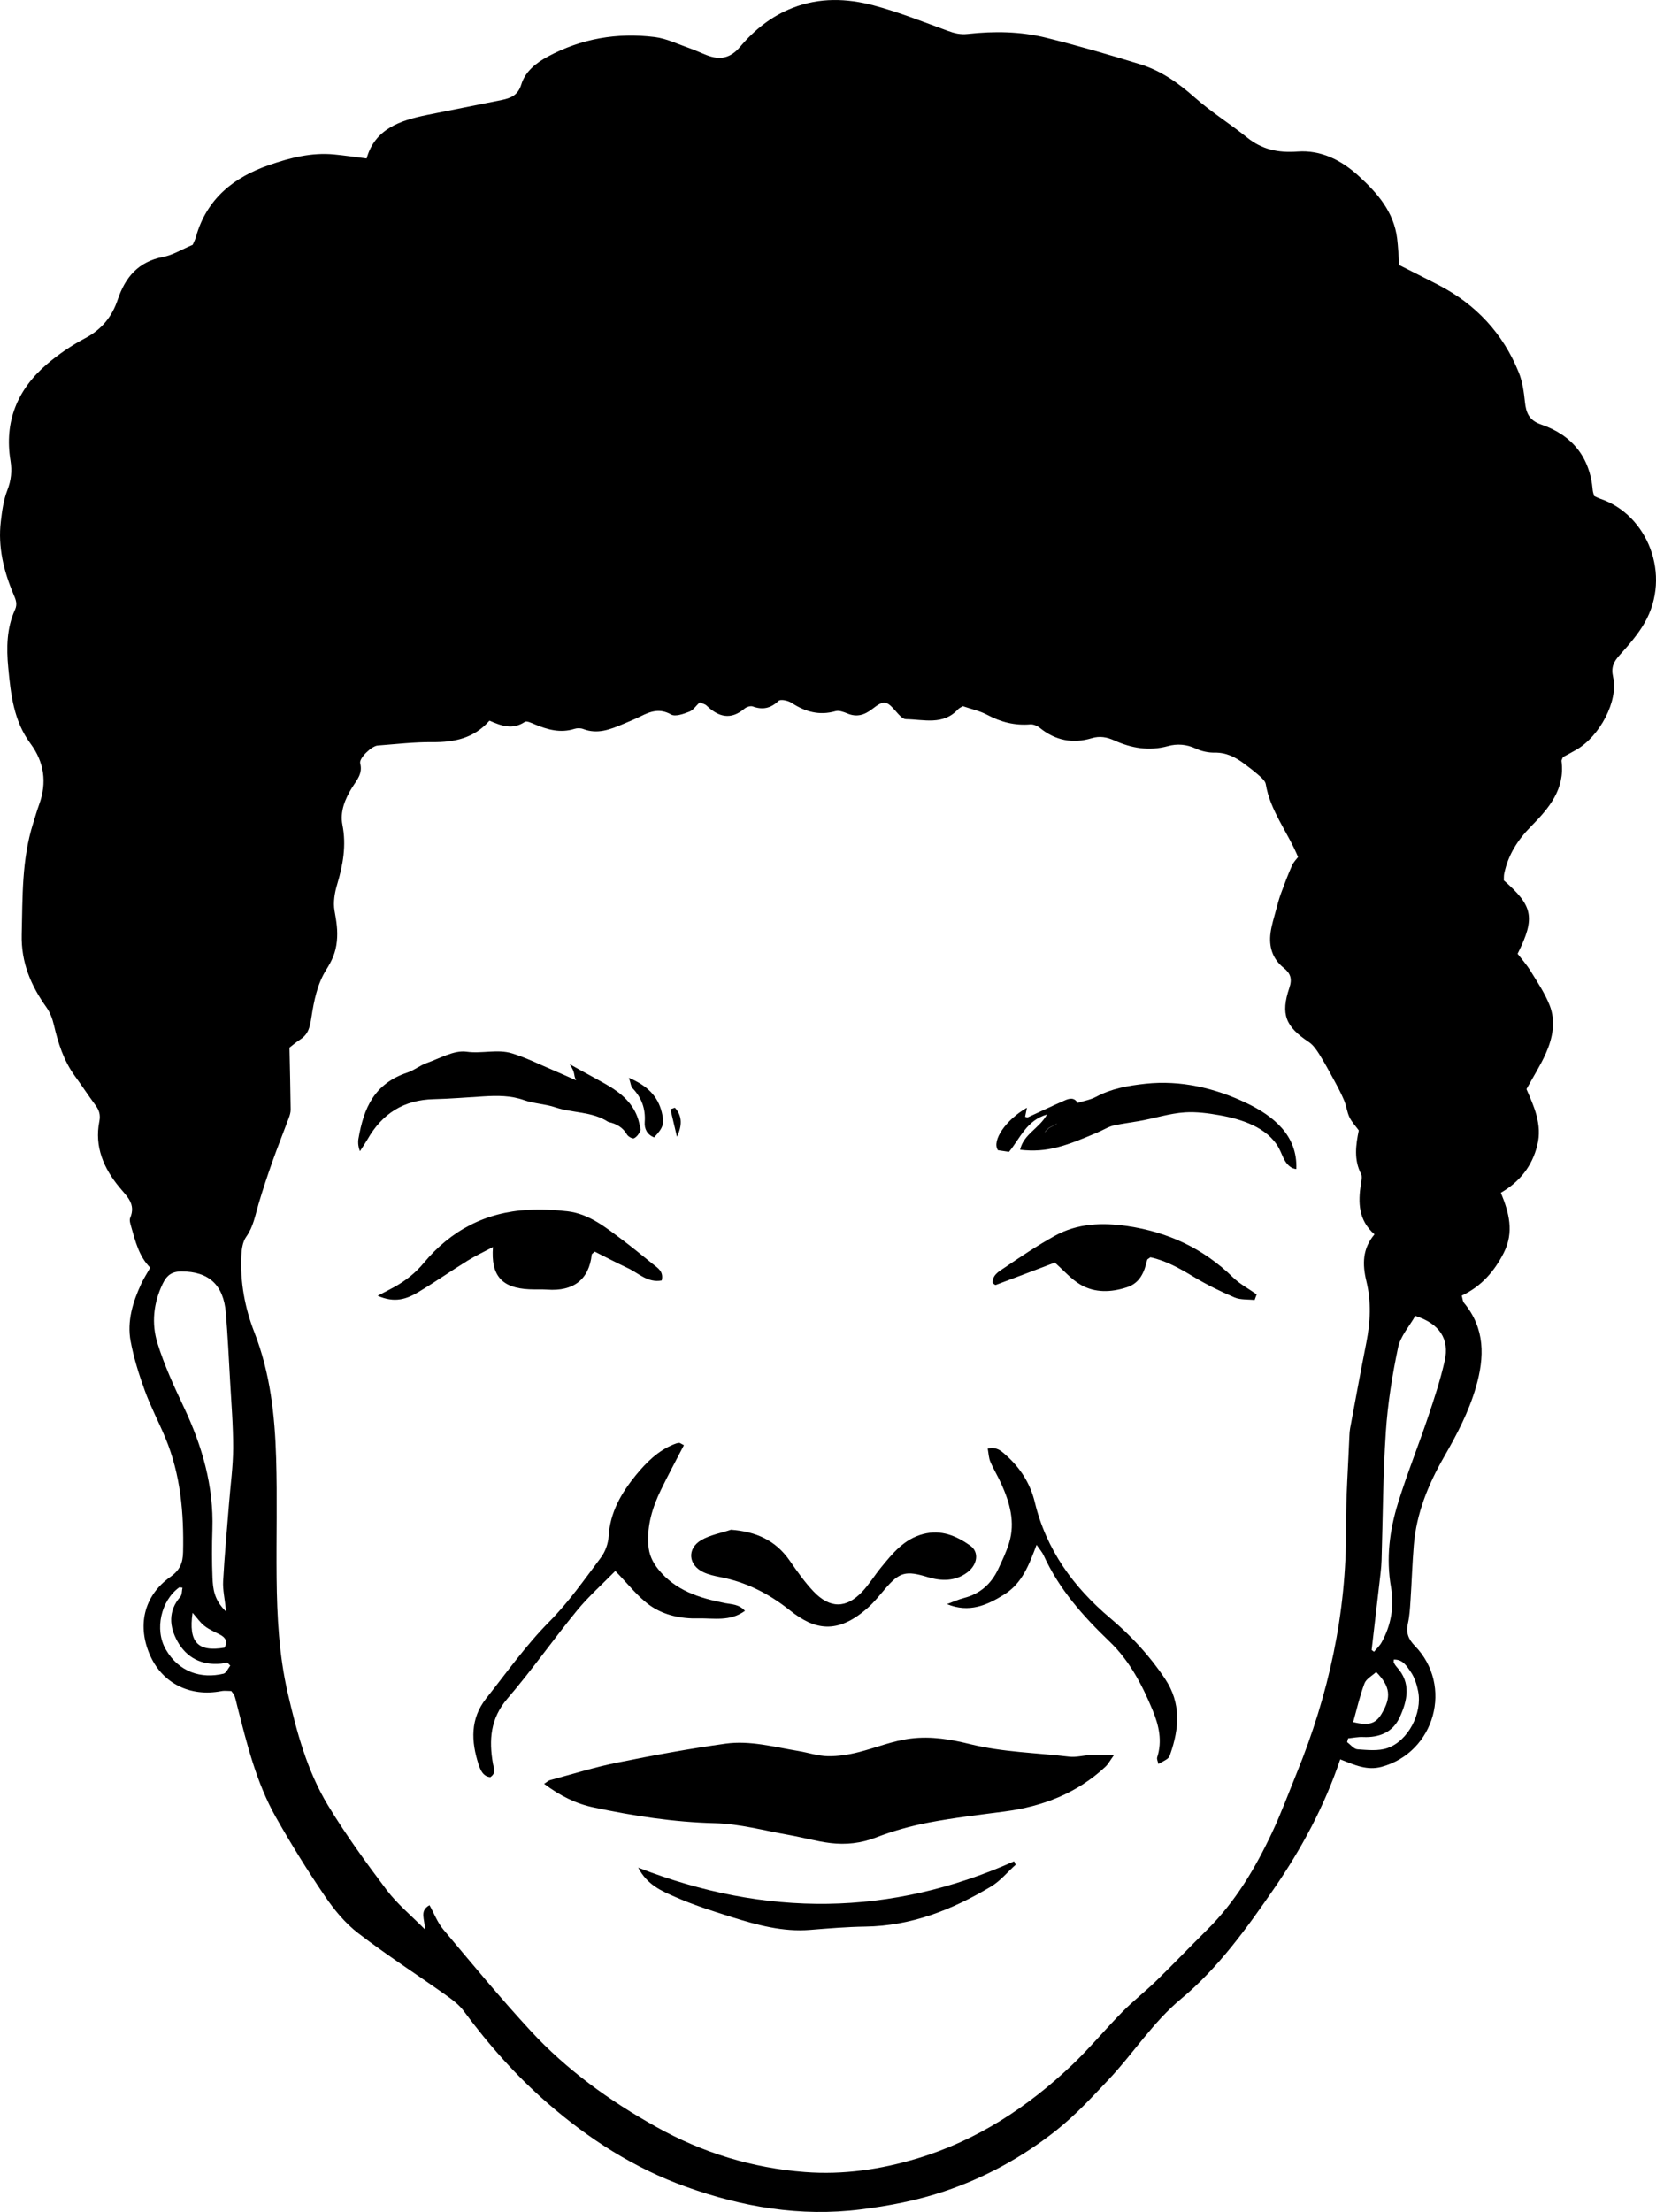 <svg enable-background="new 0 0 881.96 1177.57" viewBox="0 0 881.96 1177.57" xmlns="http://www.w3.org/2000/svg"><path d="m713.76 936.63c-8.43 25.02-20.61 47.58-35.22 68.77-14.58 21.15-29.68 42.22-49.49 58.69-15.13 12.58-25.37 28.95-38.56 42.93-8.88 9.41-17.76 19.03-27.84 27.03-17.96 14.25-37.97 25.27-59.82 32.58-14.43 4.83-29.21 7.7-44.41 9.6-32.3 4.05-63.16-1.31-93.22-12.12-27.39-9.85-51.52-25.3-73.57-44.48-16.87-14.68-31.41-31.14-44.62-49.01-2.56-3.46-6.3-6.21-9.87-8.74-15.47-10.97-31.46-21.24-46.47-32.8-6.9-5.31-12.75-12.47-17.69-19.73-9.25-13.59-17.94-27.6-26.04-41.91-10.4-18.37-15.37-38.79-20.55-59.06-.47-1.83-.85-3.7-1.46-5.49-.29-.86-1.01-1.57-1.73-2.64-1.72 0-3.61-.29-5.37.05-16.39 3.16-31.01-3.99-37.68-18.54-7.32-15.97-3.68-32.18 10.51-42.22 5.11-3.62 6.71-7.35 6.84-13.3.45-20.79-1.32-41.17-9.36-60.58-3.52-8.49-7.86-16.65-11-25.27-3.13-8.59-5.9-17.43-7.58-26.39-1.98-10.6 1.13-20.75 5.58-30.4 1.32-2.86 3.06-5.52 4.86-8.74-5.97-5.93-7.9-13.97-10.16-21.86-.43-1.5-1.04-3.38-.51-4.64 3.11-7.35-1.6-11.28-5.75-16.29-8.3-10.02-13.37-21.6-10.68-35.08.71-3.57-.13-6.03-2.13-8.72-3.77-5.08-7.23-10.4-10.96-15.52-5.92-8.13-8.85-17.42-11.1-27.06-.76-3.28-2.03-6.69-3.96-9.39-8.31-11.64-13.55-23.93-13.19-38.77.48-19.98-.02-39.95 6.11-59.31 1.05-3.32 2-6.68 3.19-9.96 4.24-11.65 2.66-22.59-4.63-32.4-8.99-12.1-10.5-26.29-11.84-40.46-.99-10.43-.88-21 3.61-30.84 1.41-3.09.35-5.43-.77-8.08-5.26-12.43-8.41-25.3-6.8-38.89.66-5.59 1.44-11.36 3.45-16.55 2.06-5.29 2.59-10.29 1.7-15.75-3.41-20.86 3.67-37.99 19.45-51.45 6.21-5.29 13.13-9.99 20.35-13.8 8.74-4.62 14.28-11.46 17.29-20.47 4.02-12.01 11-20.28 24.17-22.78 5.15-.98 9.91-3.98 15.77-6.45.34-.81 1.25-2.47 1.75-4.26 5.7-20.26 20.12-31.73 39.08-38.25 11.1-3.82 22.51-6.75 34.47-5.6 5.58.54 11.12 1.36 17.35 2.14 4.35-15.67 17.69-20.2 32.09-23.15 13.33-2.73 26.69-5.27 40.01-8.01 4.74-.97 8.54-2.59 10.28-8.25 2.12-6.89 7.78-11.42 14.08-14.82 17.89-9.64 37.07-12.91 57.07-10.41 6.16.77 12.06 3.69 18.03 5.77 3.28 1.14 6.44 2.65 9.69 3.9 6.94 2.66 12.5 1.63 17.68-4.51 7.61-9.01 16.69-16.32 28-20.72 14.26-5.55 28.77-5.09 42.98-1.33 13.42 3.56 26.42 8.76 39.49 13.54 3.6 1.32 6.72 2.13 10.83 1.68 13.9-1.53 27.97-1.36 41.59 2.02 16.9 4.19 33.65 9.04 50.29 14.18 11.02 3.41 20.25 9.95 28.95 17.67 8.71 7.74 18.75 13.96 27.86 21.28 8.02 6.46 16.55 8.23 26.88 7.48 12.41-.9 23.28 4.52 32.61 13.06 10.05 9.2 18.66 19.09 20.41 33.26.53 4.28.7 8.61 1.13 14.11 6.26 3.17 13.61 6.83 20.89 10.59 19.93 10.31 34.36 25.82 42.77 46.6 1.97 4.88 2.72 10.38 3.27 15.67.61 5.86 2.25 9.8 8.58 11.98 16.52 5.67 26.07 17.36 27.54 35.12.08.91.45 1.8.76 3.02 1.04.46 2.13 1.05 3.3 1.45 24.97 8.39 38.17 40.51 23.54 66.05-3.57 6.23-8.46 11.8-13.29 17.18-3.21 3.58-4.64 6.47-3.46 11.7 2.85 12.7-7.09 31.38-19.49 38.6-2.45 1.43-4.97 2.73-7.21 3.95-.37.95-.87 1.56-.79 2.11 1.97 15.04-6.76 25.2-16.22 34.79-7.09 7.18-12.26 15.24-14.3 25.17-.25 1.21-.14 2.5-.2 3.59 15.21 13.37 17.16 19.53 7.34 39.05 2.11 2.77 4.82 5.8 6.91 9.2 3.62 5.88 7.55 11.72 10.09 18.09 3.46 8.65 1.69 17.56-1.98 25.81-2.81 6.31-6.58 12.2-10.3 18.97 3.85 8.9 8.55 18.69 5.76 29.9-2.74 11-9.15 19.32-19.4 25.28 4.36 10.57 7.14 20.97 1.54 32-5.06 9.94-11.94 17.81-22.38 22.77.47 1.6.49 2.99 1.19 3.83 11.32 13.69 11.01 28.88 6.37 44.89-3.83 13.23-10.16 25.23-16.95 37.06-8.45 14.7-14.77 30.15-16.15 47.23-.79 9.77-1.1 19.57-1.75 29.35-.27 4.09-.49 8.24-1.39 12.21-1.1 4.87.22 8.28 3.71 11.87 20.6 21.17 10.67 56.65-17.67 64.39-7.78 2.11-14.26-.9-22.08-3.96zm9.89-334.85c-1.72-2.36-3.76-4.48-4.95-7-1.34-2.82-1.65-6.1-2.87-8.99-1.58-3.76-3.52-7.37-5.47-10.96-2.54-4.68-5.08-9.37-7.92-13.87-1.46-2.31-3.2-4.75-5.42-6.23-12.35-8.2-15.1-14.75-10.35-28.82 1.63-4.84.61-7.74-3.03-10.66-6-4.81-7.98-11.35-6.97-18.72.55-4.03 1.82-7.98 2.87-11.93.8-3.03 1.61-6.08 2.69-9.02 1.82-4.98 3.71-9.95 5.85-14.79.84-1.91 2.45-3.47 3.24-4.54-5.69-13.6-14.86-24.62-17.21-38.81-.27-1.62-1.99-3.17-3.36-4.39-2.59-2.31-5.36-4.43-8.15-6.5-4.64-3.45-9.52-5.99-15.68-5.88-3.36.06-7.01-.72-10.05-2.15-4.93-2.32-9.99-2.66-14.86-1.32-10.07 2.77-19.45 1.1-28.64-3.05-3.88-1.75-7.68-2.45-11.93-1.16-10.1 3.05-19.32 1.24-27.61-5.46-1.36-1.1-3.47-2.03-5.13-1.89-8.19.68-15.61-1.18-22.84-5.04-4.06-2.17-8.75-3.16-13.09-4.66-.97.62-1.92.99-2.54 1.67-7.94 8.66-18.23 5.39-27.79 5.25-1.72-.02-3.67-2.3-5.07-3.91-5.27-6.04-6.47-6.41-12.91-1.43-4.14 3.2-8.2 4.39-13.18 2.31-1.96-.82-4.46-1.74-6.31-1.22-8.67 2.46-16.15.32-23.43-4.46-1.84-1.21-5.8-2.06-6.86-1.05-4.21 4-8.44 4.94-13.8 2.99-1.19-.43-3.31.27-4.38 1.18-7.38 6.26-13.88 4.4-20.2-1.66-.84-.8-2.21-1.05-3.66-1.71-1.9 1.79-3.42 4.17-5.56 5-3.05 1.19-7.4 2.76-9.67 1.48-5.97-3.38-10.83-1.73-16.09.9-3.11 1.56-6.35 2.86-9.56 4.22-6.78 2.86-13.56 5.51-21.12 2.61-1.37-.53-3.23-.55-4.64-.1-7.49 2.38-14.38.46-21.24-2.42-1.69-.71-4.25-1.97-5.26-1.28-6.45 4.36-12.61 2.08-18.81-.66-8.3 9.46-18.75 11.54-30.38 11.44-9.74-.09-19.5 1.07-29.24 1.81-3.06.23-9.93 6.67-9.22 9.46 1.42 5.59-1.85 8.92-4.32 12.9-3.75 6.04-6.54 12.81-5.16 19.8 2.18 11.04.32 21.31-2.8 31.78-1.32 4.43-2.19 9.49-1.41 13.93.97 5.49 1.86 10.42 1.26 16.3-.62 6.14-2.64 10.38-5.73 15.3-4.73 7.53-6.51 16.6-7.83 25.21-.79 5.15-1.58 8.97-5.95 11.81-2.34 1.52-4.46 3.37-5.73 4.34.24 11.71.5 22.32.62 32.93.02 1.54-.47 3.15-1.02 4.61-2.86 7.7-5.94 15.33-8.68 23.07-2.63 7.43-5.12 14.92-7.36 22.47-1.79 6.05-2.76 12.23-6.63 17.65-1.85 2.59-2.4 6.49-2.57 9.85-.72 14.12 1.91 28.1 6.92 40.94 8.47 21.71 10.92 44.16 11.61 66.95.64 21.25.04 42.53.25 63.79.2 20.58 1.29 41.17 5.92 61.27 4.77 20.71 10.3 41.44 21.39 59.76 9.48 15.67 20.32 30.57 31.36 45.21 5.55 7.35 12.88 13.36 20.31 20.9.03-5.46-3.09-9.82 2.46-12.88 2.45 4.41 4.23 9.24 7.35 12.95 15.25 18.17 30.38 36.49 46.47 53.91 19.25 20.84 42.04 37.27 66.87 51.13 24.78 13.84 51.14 21.93 79.26 24.08 20.39 1.56 40.45-1.38 60.01-7.3 31.61-9.56 58.47-27.17 82.2-49.69 9.4-8.93 17.69-19.02 26.81-28.26 5.76-5.84 12.29-10.93 18.18-16.66 9.09-8.86 17.86-18.05 26.88-26.98 15.11-14.94 25.76-32.88 34.7-51.89 4.85-10.31 8.8-21.04 13.1-31.6 17.04-41.8 26.54-85.07 26.28-130.41-.1-16.45 1.15-32.9 1.8-49.35.05-1.26.13-2.54.37-3.78 2.85-15.23 5.63-30.47 8.64-45.66 2.15-10.87 2.66-21.84.05-32.53-2.24-9.16-2.16-17.46 4.29-25.08-8.69-7.63-8.71-16.98-7.27-26.72.27-1.81.84-4.03.11-5.46-3.89-7.58-2.81-15.34-1.21-23.17zm-603.21 256.18c-.74-6.91-1.86-11.59-1.61-16.2.77-13.86 2.07-27.69 3.16-41.54.77-9.76 2.15-19.52 2.18-29.29.04-11.99-.97-23.99-1.64-35.97-.66-11.99-1.27-24-2.24-35.97-1.22-15.08-9.23-22.09-23.59-22.11-5.37-.01-7.97 2.2-10.12 6.68-4.89 10.22-5.96 21.07-2.73 31.49 3.62 11.71 8.82 23.01 14.08 34.13 9.75 20.63 15.92 41.95 15.18 65-.27 8.55-.3 17.13.05 25.68.26 5.88.77 11.92 7.28 18.1zm610.06 20.44c.42.32.85.63 1.27.95 1.35-1.63 2.97-3.11 3.99-4.93 5.16-9.17 6.82-19.33 5.06-29.4-2.69-15.44-.77-30.33 3.74-44.89 4.76-15.4 10.81-30.4 15.96-45.69 3.32-9.86 6.59-19.8 8.89-29.94 2.66-11.71-2.83-19.89-15.66-23.96-3.08 5.44-7.9 10.78-9.18 16.87-3.12 14.78-5.51 29.85-6.51 44.92-1.51 22.7-1.57 45.5-2.27 68.25-.07 2.21-.25 4.42-.5 6.61-1.58 13.75-3.19 27.48-4.79 41.21zm-12.52 47.04c-.18.67-.37 1.35-.55 2.02 1.84 1.34 3.62 3.69 5.54 3.82 5.3.36 11.08 1.01 15.91-.65 11.09-3.83 18.69-18.56 16.4-30.23-.71-3.64-1.94-7.47-4.02-10.45-1.99-2.85-4.19-6.69-8.97-6.44 0 1.06-.12 1.44.02 1.67.48.81.97 1.64 1.61 2.33 7.71 8.43 5.64 17.71 1.59 26.6-3.68 8.07-10.85 11.02-19.59 10.62-2.63-.13-5.29.45-7.94.71zm-595.34-38.73c-.54-.55-1.08-1.1-1.62-1.65-1.2.22-2.39.53-3.59.64-10.15.89-18.11-3.25-22.92-11.89-4.36-7.83-5.06-16.14 1.52-23.74.94-1.09.77-3.14 1.13-4.84-1.13-.1-1.55-.27-1.74-.13-9.62 6.92-13.25 22.37-7.14 32.99 7.01 12.18 18.98 15.77 30.77 12.92 1.46-.35 2.41-2.82 3.59-4.3zm598.03 30.07c8.35 2.03 11.95.9 15.1-4.35 5.32-8.86 4.75-14.61-2.85-22.31-2.13 1.99-5.3 3.61-6.23 6.07-2.51 6.67-4.08 13.69-6.02 20.59zm-618.12-58.16c-2.27 15.64 2.8 20.97 17.03 18.54 1.77-3.14.66-5.3-2.34-6.89-2.79-1.47-5.81-2.69-8.26-4.61-2.37-1.85-4.14-4.46-6.43-7.04z"/><path d="m289.79 949.66c1.59-1.01 2.31-1.75 3.18-1.98 11.87-3.18 23.64-6.87 35.67-9.3 19.19-3.88 38.47-7.44 57.86-10.12 12.96-1.79 25.79 1.78 38.57 3.89 5.3.87 10.54 2.69 15.83 2.78 5.57.1 11.29-.83 16.71-2.22 9.14-2.35 17.81-5.96 27.45-7.16 11.05-1.38 21.46.48 31.75 3.01 17.33 4.26 35.07 4.55 52.61 6.64 3.67.44 7.51-.69 11.28-.86 3.58-.17 7.18-.04 12.61-.04-2.24 3.1-3.17 4.93-4.59 6.26-15.15 14.14-33.46 21.16-53.74 23.83-13.45 1.77-26.96 3.32-40.27 5.86-9.58 1.83-19.13 4.49-28.23 8-8.02 3.09-16.03 3.93-24.22 2.94-7.5-.91-14.85-3.03-22.31-4.35-13.04-2.3-26.08-5.91-39.18-6.23-21.99-.53-43.43-3.89-64.78-8.42-9.24-1.96-17.64-6.14-26.2-12.53z"/><path d="m201.14 689.81c4.3-2.25 6.81-3.47 9.23-4.84 5.8-3.3 10.87-7.24 15.26-12.53 14.42-17.41 33.1-27.18 55.83-28.35 6.92-.36 13.95-.05 20.84.77 11.5 1.37 20.25 8.55 29.13 15.17 5.56 4.15 10.89 8.62 16.32 12.95 2.65 2.11 5.81 3.93 4.68 8.7-7.46 1.4-12.35-3.92-18.09-6.6-6.01-2.81-11.88-5.9-17.57-8.75-.81.76-1.56 1.13-1.61 1.56-1.45 13.35-9.81 19.69-23.74 18.66-3.16-.23-6.34-.02-9.51-.17-14.6-.68-20.55-7.22-19.36-22.5-4.85 2.58-9.32 4.66-13.48 7.24-8.88 5.5-17.46 11.48-26.42 16.84-5.96 3.55-12.39 5.92-21.51 1.85z"/><path d="m364.25 769.36c-4.24 8.21-8.43 15.93-12.26 23.84-4.46 9.21-7.43 18.78-6.69 29.29.35 5 2.13 8.98 5.24 12.87 9.16 11.46 22.03 15.41 35.54 18.08 3.63.72 7.44.51 10.68 4.12-7.95 5.86-16.7 3.83-24.9 4.04-9 .23-18.1-1.67-25.36-6.69-6.81-4.71-12.02-11.71-18.79-18.58-6.95 7.1-14.3 13.6-20.44 21.1-12.61 15.38-24.04 31.76-37 46.83-9.12 10.61-9.92 22.08-7.72 34.65.43 2.47 1.91 4.85-1.39 7.19-3.83-.34-5.27-3.69-6.29-6.84-3.97-12.27-4.48-24.27 4.1-35.12 10.98-13.87 21.16-28.29 33.74-40.97 10.18-10.26 18.59-22.33 27.31-33.95 2.34-3.12 3.92-7.48 4.15-11.37.74-12.74 6.76-23.02 14.41-32.42 5.57-6.83 11.89-13.15 20.4-16.56.86-.34 1.78-.67 2.69-.73.52-.04 1.08.49 2.58 1.22z"/><path d="m191.71 612.86c-1.16-2.98-1.01-5.4-.84-6.38 2.88-16.81 8.46-29.57 26.17-35.5 3.57-1.19 6.65-3.79 10.21-5.05 7.02-2.48 14.55-6.96 21.23-6.03 8.25 1.15 16.46-1.52 24.24.88 7.51 2.32 14.63 5.89 21.9 8.96 4.07 1.72 8.08 3.56 12.2 5.38-1.7-3.44-.02-3.34-3.38-8.57 5.88 3.45 18.16 9.72 23.36 13.18 6.76 4.51 12.03 10.32 13.75 18.65.25 1.22.95 2.7.52 3.64-.7 1.56-1.93 3.25-3.39 3.95-.8.38-3.05-.84-3.72-1.92-.07-.11-.13-.22-.2-.33-2-3.39-5.44-5.48-9.3-6.31-.26-.06-.5-.15-.71-.28-8.6-5.5-18.85-4.52-28.03-7.63-5.34-1.81-11.27-1.93-16.58-3.81-7.14-2.53-14.29-2.45-21.59-2.01-8.83.52-17.65 1.29-26.48 1.49-15.97.35-27.53 7.66-35.33 21.37-.91 1.58-1.96 3.09-4.03 6.32z"/><path d="m389.3 814.36c13.28.99 23.7 5.58 31.23 16.39 3.96 5.69 7.97 11.45 12.72 16.46 8.78 9.26 17.5 9.18 26.04.07 3.65-3.9 6.47-8.56 9.86-12.71 6.21-7.59 12.29-15.24 22.58-17.92 9.56-2.49 17.58.99 24.9 6.1 5.01 3.49 4.01 10.28-1.56 14.41-6.42 4.76-13.78 4.61-20.9 2.45-11.66-3.54-15.02-2.84-22.82 6.3-2.87 3.36-5.64 6.88-8.92 9.81-16.63 14.9-28.86 11.81-41.68 1.62-11.22-8.93-23.18-15.04-37.11-17.75-3.08-.6-6.26-1.3-9.07-2.63-8.04-3.81-8.78-12.58-1.04-17.09 4.74-2.74 10.49-3.73 15.77-5.51z"/><path d="m668.18 692.1c-3.6-.41-7.54-.01-10.73-1.38-7.51-3.21-14.91-6.86-21.91-11.08-7.34-4.42-14.67-8.55-22.87-10.3-.84.67-1.64.97-1.74 1.43-1.45 6.43-3.79 12.25-10.7 14.52-8.39 2.75-17.04 3.12-24.76-1.37-4.97-2.89-8.91-7.55-13.7-11.76-9.83 3.74-20.64 7.87-31.48 11.91-.34.13-1-.62-1.61-1.02-.23-4.21 3.21-6.09 5.87-7.89 8.89-6.02 17.83-12.05 27.2-17.24 12.08-6.69 25.27-7.19 38.71-5.2 21.59 3.2 40.4 11.9 56.13 27.26 3.68 3.6 8.42 6.1 12.68 9.11-.37 1.01-.73 2.01-1.09 3.01z"/><path d="m616.93 939.08c-.26-1.29-.95-2.58-.64-3.54 2.79-8.7.94-16.9-2.39-24.98-5.59-13.57-12.36-26.49-23.07-36.74-14.07-13.47-26.82-27.83-34.99-45.77-.77-1.7-2.09-3.15-3.78-5.63-3.95 10.45-7.58 20.38-17.14 26.38-9.32 5.85-18.83 9.99-30.55 5.18 3.02-1.1 5.96-2.47 9.06-3.27 8.61-2.22 14.52-7.55 18.22-15.43 2.14-4.56 4.34-9.17 5.8-13.97 3.32-10.93.36-21.24-4.11-31.21-1.81-4.05-4.17-7.86-5.9-11.93-.89-2.1-.94-4.54-1.4-6.97 4.65-1.11 7.01 1.11 9.33 3.14 7.83 6.86 13.28 15.19 15.75 25.42 6.11 25.3 20.56 45.18 40.19 61.71 11.19 9.43 21.03 20.07 29.19 32.32 8.61 12.92 7.56 26.28 2.78 39.98-.86 2.48-1.04 2.42-6.35 5.31z"/><path d="m573.9 587.14c3.28-1.04 6.81-1.61 9.79-3.2 8.27-4.43 16.97-5.96 26.29-6.98 18.6-2.04 36.96 2.23 53.73 10.21 14.54 6.92 27.42 17.34 26.67 35.18-2.56-.15-4.68-2.11-6.01-4.31-1.33-2.19-2.08-4.69-3.33-6.93-6.1-11-20.02-15.38-31.61-17.42-5.89-1.04-12.28-1.9-18.28-1.52-8.43.54-16.7 3.33-25.01 4.73-4.03.68-8.09 1.26-12.1 2.04-3.52.68-6.19 2.52-9.49 3.92-16.44 7-26.76 10.97-41.26 9.22 1.79-8.28 10.28-11.38 14.3-18.76-10.81 3.09-14.28 12.61-20.21 19.88-2.1-.31-4.19-.62-5.9-.87-3.42-5.06 4.18-16.16 15.44-22.62-.42 2.08-.7 3.45-.97 4.83.5.1 1.12.42 1.5.25 6.6-2.99 13.13-6.15 19.78-9.04 2.31-1 4.96-1.61 6.64 1.37-.13.22-.26.44-.39.66.15-.21.29-.42.42-.64zm-17.18 15.17c-.13.23-.26.47-.39.7.16-.21.31-.41.47-.62.62-.63 1.25-1.27 1.87-1.9 1.28-.64 2.55-1.28 3.83-1.92.13-.23.25-.47.38-.7-.15.21-.29.43-.44.64-1.28.63-2.56 1.27-3.84 1.9-.62.65-1.25 1.28-1.88 1.9z"/><path d="m540.91 992.72c-4.34 3.91-8.18 8.65-13.09 11.59-20.59 12.34-42.45 21.01-66.99 21.35-9.78.14-19.57.96-29.33 1.75-14.55 1.19-28.27-2.6-41.87-6.85-10.25-3.21-20.55-6.49-30.34-10.84-6.94-3.09-14.51-6.17-19.4-15.47 68.06 26.53 134.42 25.96 200.21-3.36.28.61.54 1.22.81 1.83z"/><path d="m334.95 573.8c9.87 4.22 15.36 9.74 17.5 18.28 1.53 6.11.83 8.24-4.09 13.44-3.65-1.5-5.25-4.47-4.98-8.17.52-7.1-1.66-13.02-6.58-18.11-.75-.78-.8-2.25-1.85-5.44z"/><path d="m359.45 589.71c4.02 4.39 3.88 9.62 1.09 15.45-1.15-4.88-2.3-9.76-3.46-14.64.79-.27 1.58-.54 2.37-.81z"/></svg>
